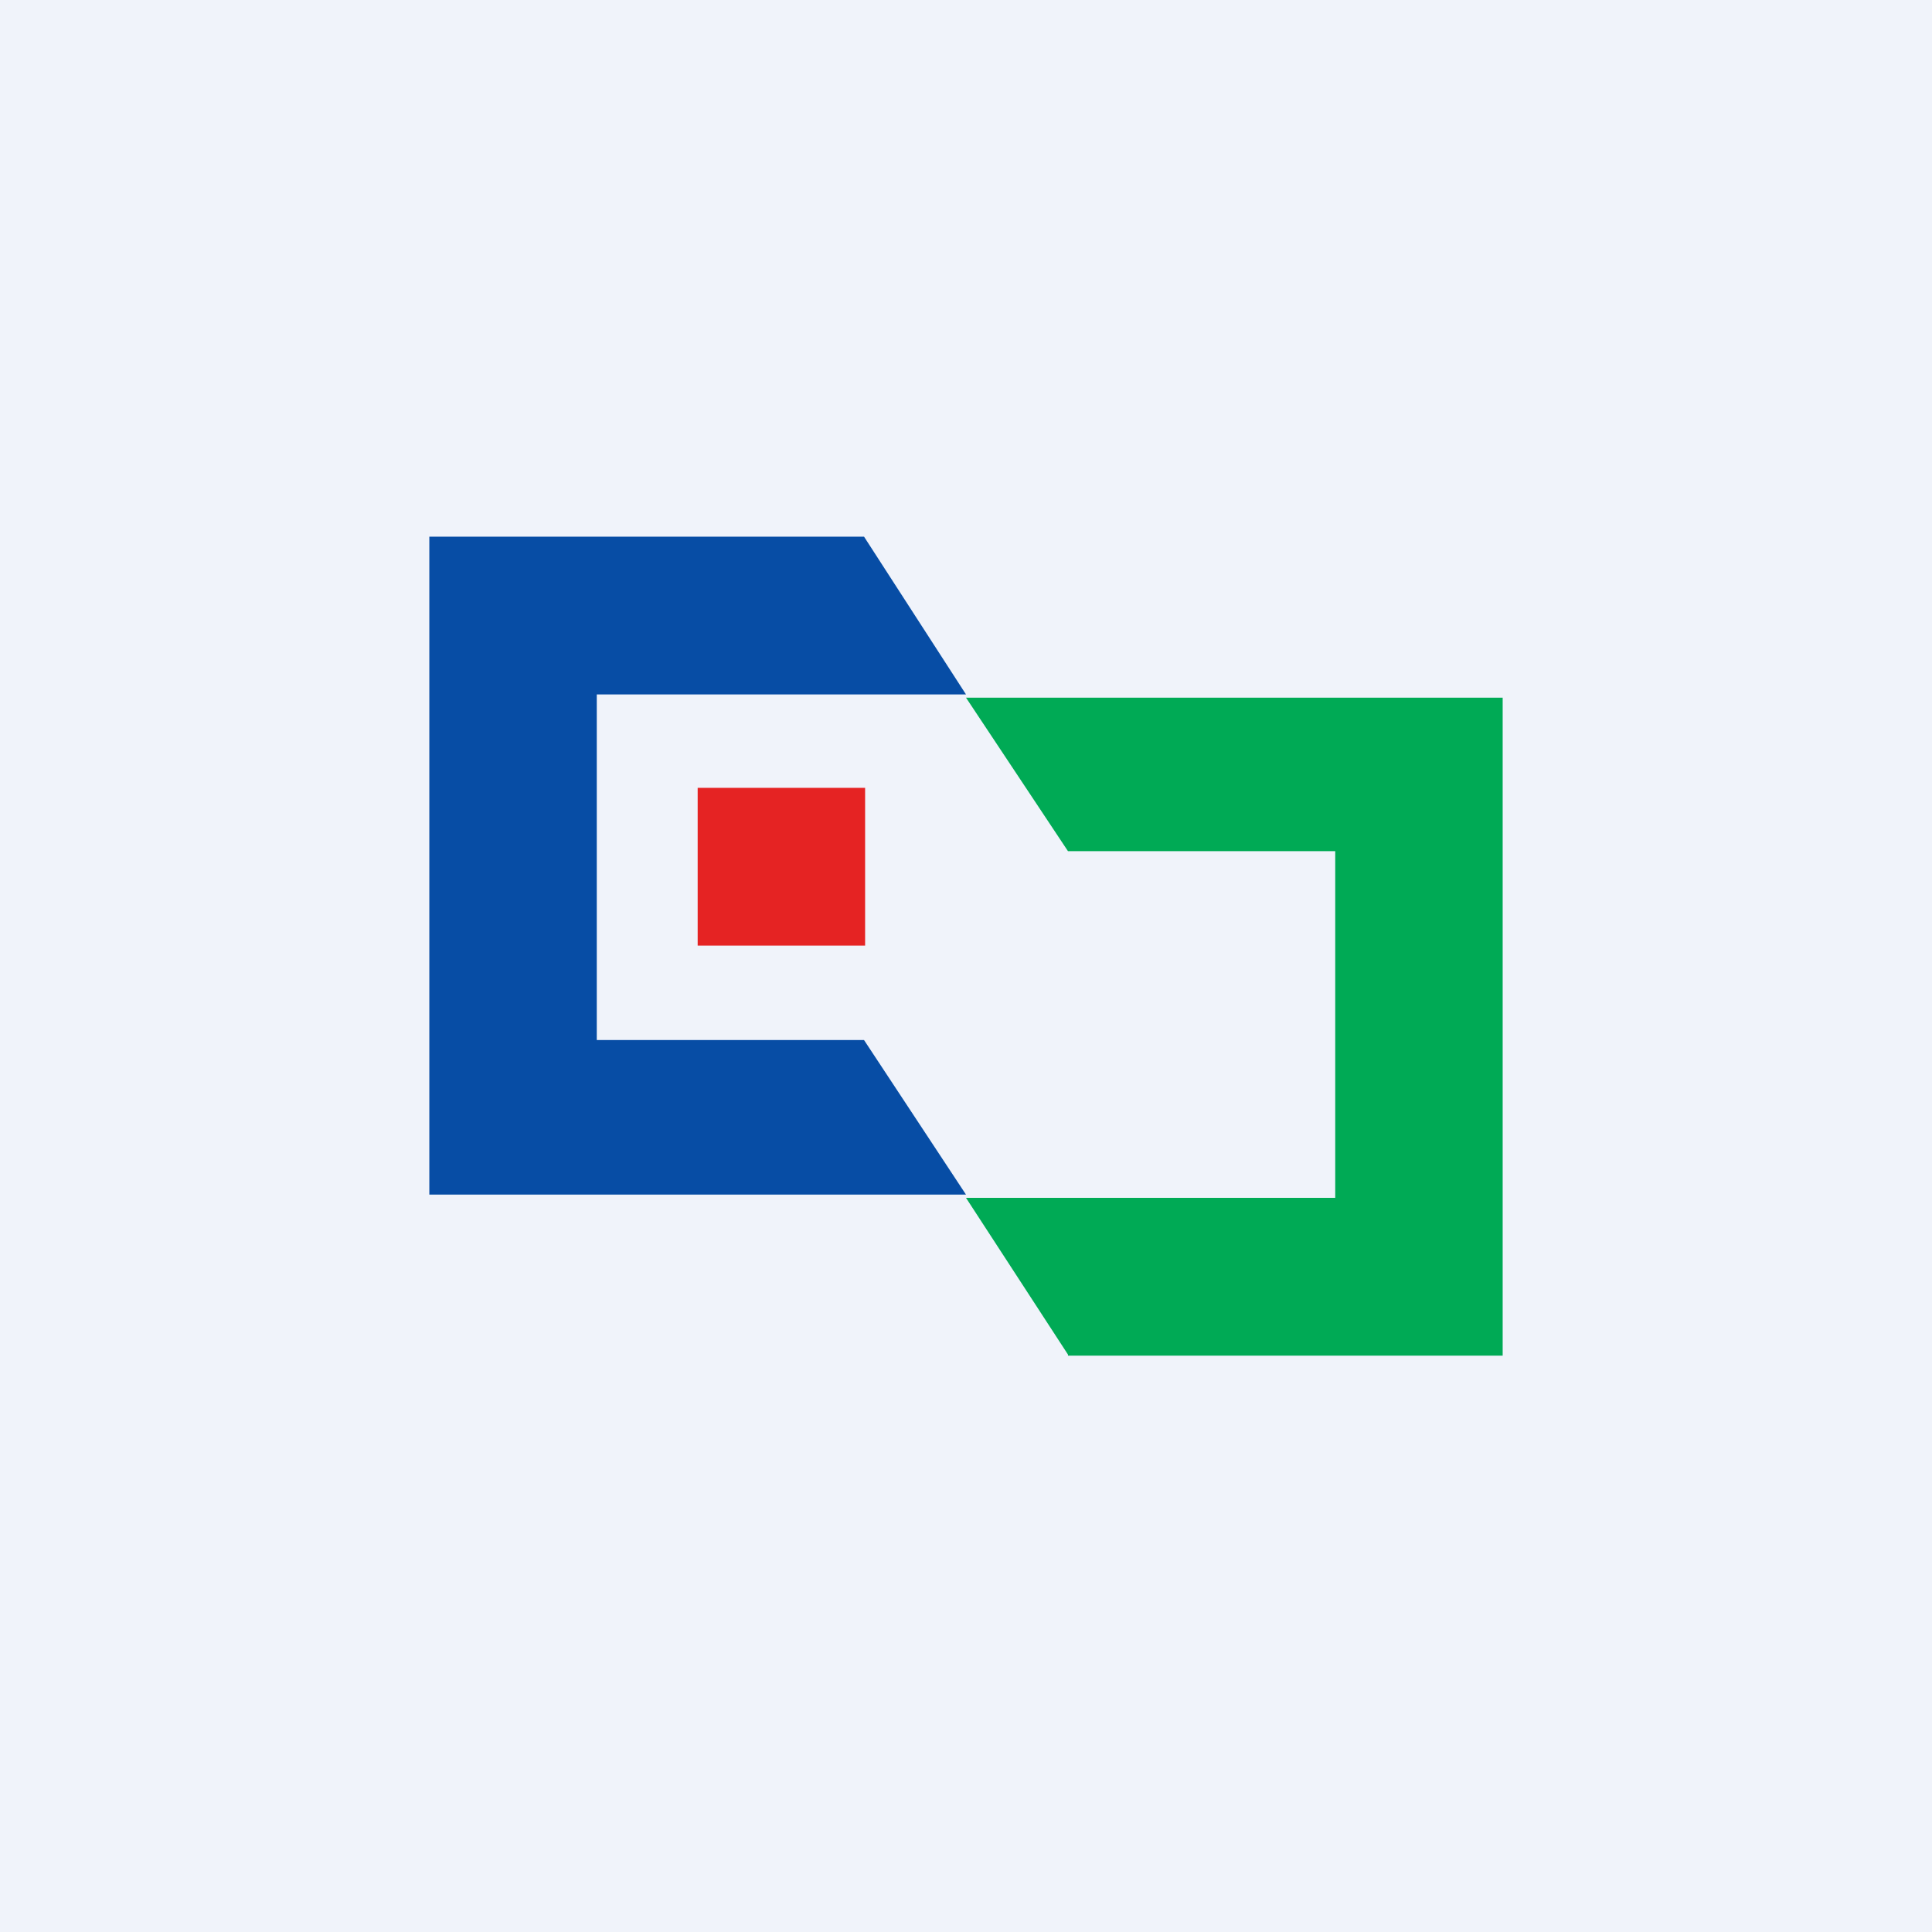 <!-- by TradingView --><svg width="18" height="18" viewBox="0 0 18 18" xmlns="http://www.w3.org/2000/svg"><path fill="#F0F3FA" d="M0 0h18v18H0z"/><path d="M8.05 5 9 6.47H5.56v3.22h2.49L9 11.13H4V5h4.05Z" fill="#074DA5"/><path d="M9.95 12.62 9 11.16h3.44V7.93H9.95L9 6.5h5v6.13H9.95Z" fill="#0A5"/><path fill="#E52323" d="M6.5 7.34h1.56v1.47H6.5z"/></svg>